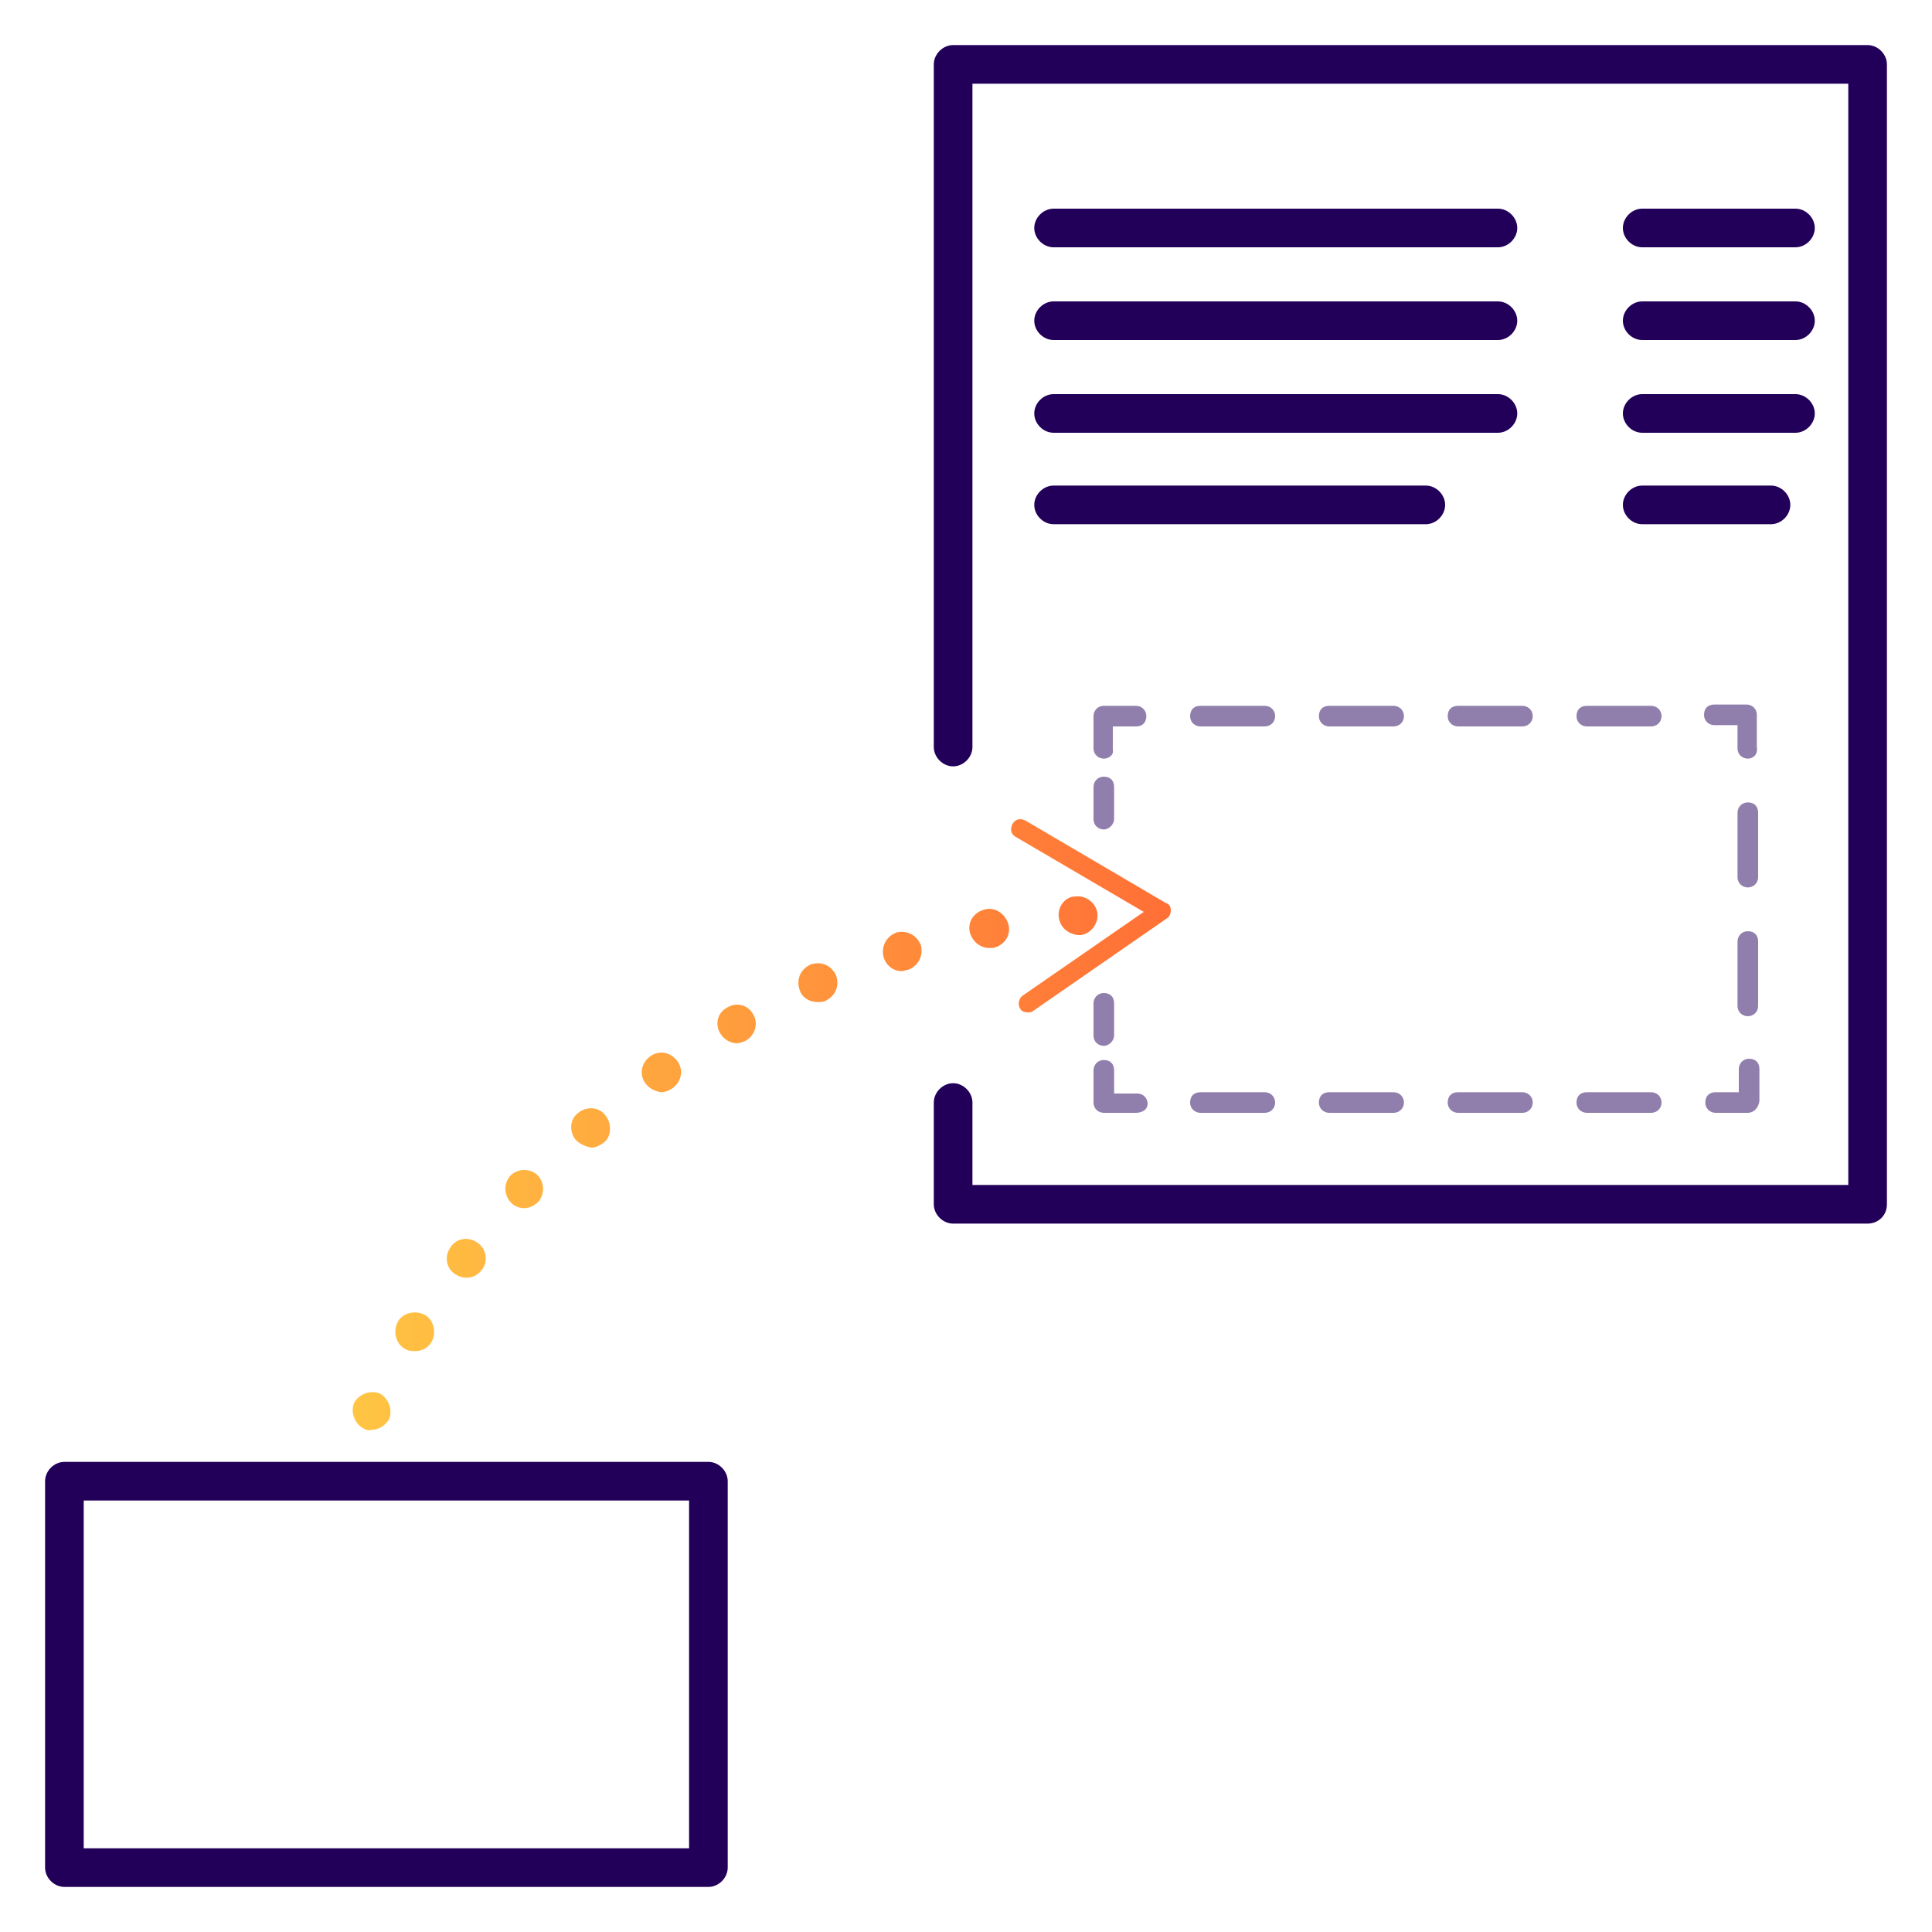 <svg xmlns="http://www.w3.org/2000/svg" xmlns:xlink="http://www.w3.org/1999/xlink" id="Layer_1" x="0px" y="0px" viewBox="0 0 150 150" style="enable-background:new 0 0 150 150;" xml:space="preserve"><style type="text/css">	.st0{fill:#22005A;}	.st1{opacity:0.5;}	.st2{fill:url(#SVGID_1_);}	.st3{fill:url(#SVGID_00000158736045688440206380000016955533406757360780_);}	.st4{fill:url(#SVGID_00000045609643057793192840000017992781907815011496_);}	.st5{fill:url(#SVGID_00000128446579294884064000000009741222511646887341_);}</style><g>	<g>		<path class="st0" d="M139.4,19.2h-11.9c-0.8,0-1.5-0.7-1.5-1.5s0.7-1.5,1.5-1.5h11.9c0.8,0,1.5,0.7,1.5,1.5S140.2,19.2,139.4,19.2   z"></path>		<path class="st0" d="M139.4,26.4h-11.9c-0.8,0-1.5-0.7-1.5-1.5s0.7-1.5,1.5-1.5h11.9c0.8,0,1.5,0.7,1.5,1.5S140.2,26.4,139.4,26.4   z"></path>		<path class="st0" d="M139.4,33.6h-11.9c-0.8,0-1.5-0.7-1.5-1.5s0.7-1.5,1.5-1.5h11.9c0.8,0,1.5,0.7,1.5,1.5S140.2,33.6,139.4,33.6   z"></path>		<path class="st0" d="M137.5,40.7h-10c-0.8,0-1.5-0.7-1.5-1.5s0.7-1.5,1.5-1.5h10c0.8,0,1.5,0.7,1.5,1.5S138.3,40.7,137.5,40.7z"></path>		<path class="st0" d="M145,95H74c-0.8,0-1.5-0.7-1.5-1.5v-7.9c0-0.8,0.7-1.5,1.5-1.5s1.5,0.7,1.5,1.5V92h68V6.5h-68V58   c0,0.8-0.7,1.5-1.5,1.5s-1.5-0.7-1.5-1.5V5c0-0.8,0.7-1.5,1.5-1.5h71c0.8,0,1.5,0.7,1.5,1.5v88.5C146.5,94.4,145.8,95,145,95z"></path>		<path class="st0" d="M116.3,19.2H81.8c-0.8,0-1.5-0.7-1.5-1.5s0.7-1.5,1.5-1.5h34.5c0.8,0,1.5,0.7,1.5,1.5S117.1,19.2,116.3,19.2z   "></path>		<path class="st0" d="M116.3,26.4H81.8c-0.8,0-1.5-0.7-1.5-1.5s0.7-1.5,1.5-1.5h34.5c0.8,0,1.5,0.7,1.5,1.5S117.1,26.4,116.3,26.4z   "></path>		<path class="st0" d="M116.3,33.6H81.8c-0.8,0-1.5-0.7-1.5-1.5s0.7-1.5,1.5-1.5h34.5c0.8,0,1.5,0.7,1.5,1.5S117.1,33.6,116.3,33.6z   "></path>		<path class="st0" d="M110.7,40.7H81.8c-0.8,0-1.5-0.7-1.5-1.5s0.7-1.5,1.5-1.5h28.9c0.8,0,1.5,0.7,1.5,1.5S111.5,40.7,110.7,40.7z   "></path>		<g class="st1">			<path class="st0" d="M85.7,64.4c-0.4,0-0.8-0.3-0.8-0.8v-2.5c0-0.4,0.3-0.8,0.8-0.8s0.8,0.3,0.8,0.8v2.5    C86.5,64,86.1,64.4,85.7,64.4z"></path>			<path class="st0" d="M85.7,58.9c-0.4,0-0.8-0.3-0.8-0.8v-2.5c0-0.4,0.3-0.8,0.8-0.8h2.5c0.4,0,0.8,0.3,0.8,0.8s-0.3,0.8-0.8,0.8    h-1.8v1.8C86.5,58.6,86.1,58.9,85.7,58.9z"></path>			<path class="st0" d="M128.2,56.4h-5c-0.4,0-0.8-0.3-0.8-0.8s0.3-0.8,0.8-0.8h5c0.4,0,0.8,0.3,0.8,0.8S128.6,56.4,128.2,56.4z     M118.2,56.4h-5c-0.4,0-0.8-0.3-0.8-0.8s0.3-0.8,0.8-0.8h5c0.4,0,0.8,0.3,0.8,0.8S118.6,56.4,118.2,56.4z M108.2,56.4h-5    c-0.4,0-0.8-0.3-0.8-0.8s0.3-0.8,0.8-0.8h5c0.4,0,0.8,0.3,0.8,0.8S108.6,56.4,108.2,56.4z M98.2,56.4h-5c-0.4,0-0.8-0.3-0.8-0.8    s0.3-0.8,0.8-0.8h5c0.4,0,0.8,0.3,0.8,0.8S98.6,56.4,98.2,56.4z"></path>			<path class="st0" d="M135.7,58.9c-0.4,0-0.8-0.3-0.8-0.8v-1.8h-1.8c-0.4,0-0.8-0.3-0.8-0.8s0.3-0.8,0.8-0.8h2.5    c0.4,0,0.8,0.3,0.8,0.8v2.5C136.5,58.6,136.1,58.9,135.7,58.9z"></path>			<path class="st0" d="M135.7,78.9c-0.4,0-0.8-0.3-0.8-0.8v-5c0-0.4,0.3-0.8,0.8-0.8s0.8,0.3,0.8,0.8v5    C136.5,78.6,136.1,78.9,135.7,78.9z M135.7,68.9c-0.4,0-0.8-0.3-0.8-0.8v-5c0-0.4,0.3-0.8,0.8-0.8s0.8,0.3,0.8,0.8v5    C136.5,68.6,136.1,68.9,135.7,68.9z"></path>			<path class="st0" d="M135.7,86.4h-2.5c-0.4,0-0.8-0.3-0.8-0.8s0.3-0.8,0.8-0.8h1.8v-1.8c0-0.4,0.3-0.8,0.8-0.8s0.8,0.3,0.8,0.8    v2.5C136.5,86.1,136.1,86.4,135.7,86.4z"></path>			<path class="st0" d="M128.2,86.4h-5c-0.4,0-0.8-0.3-0.8-0.8s0.3-0.8,0.8-0.8h5c0.4,0,0.8,0.3,0.8,0.8S128.6,86.4,128.2,86.4z     M118.2,86.4h-5c-0.4,0-0.8-0.3-0.8-0.8s0.3-0.8,0.8-0.8h5c0.4,0,0.8,0.3,0.8,0.8S118.6,86.4,118.2,86.4z M108.2,86.4h-5    c-0.4,0-0.8-0.3-0.8-0.8s0.3-0.8,0.8-0.8h5c0.4,0,0.8,0.3,0.8,0.8S108.6,86.4,108.2,86.4z M98.2,86.4h-5c-0.4,0-0.8-0.3-0.8-0.8    s0.3-0.8,0.8-0.8h5c0.4,0,0.8,0.3,0.8,0.8S98.6,86.4,98.2,86.4z"></path>			<path class="st0" d="M88.2,86.4h-2.5c-0.4,0-0.8-0.3-0.8-0.8v-2.5c0-0.4,0.3-0.8,0.8-0.8s0.8,0.3,0.8,0.8v1.8h1.8    c0.4,0,0.8,0.3,0.8,0.8S88.6,86.4,88.2,86.4z"></path>			<path class="st0" d="M85.7,81.2c-0.4,0-0.8-0.3-0.8-0.8v-2.5c0-0.4,0.3-0.8,0.8-0.8s0.8,0.3,0.8,0.8v2.5    C86.5,80.8,86.1,81.2,85.7,81.2z"></path>		</g>	</g>	<path class="st0" d="M55,146.5H5c-0.8,0-1.5-0.7-1.5-1.5v-30c0-0.8,0.7-1.5,1.5-1.5h50c0.8,0,1.5,0.7,1.5,1.5v30  C56.5,145.8,55.8,146.5,55,146.5z M6.5,143.5h47v-27h-47V143.5z"></path>	<linearGradient id="SVGID_1_" gradientUnits="userSpaceOnUse" x1="27.367" y1="87.306" x2="90.927" y2="87.306">		<stop offset="0" style="stop-color:#FFC543"></stop>		<stop offset="1" style="stop-color:#FF6F36"></stop>	</linearGradient>	<path class="st2" d="M28.2,110.9c-0.7-0.4-1-1.3-0.7-2l0,0l0,0l0,0c0.4-0.7,1.3-1,2-0.7l0,0c0.7,0.4,1,1.3,0.7,2v0  c-0.3,0.5-0.8,0.8-1.3,0.8l0,0C28.6,111.1,28.4,111,28.2,110.9z M31.4,104.7c-0.7-0.4-0.9-1.4-0.5-2.1l0,0c0.4-0.7,1.4-0.9,2.1-0.5  l0,0c0.7,0.4,0.9,1.4,0.5,2.1l0,0c-0.3,0.5-0.8,0.7-1.3,0.7l0,0C32,104.9,31.7,104.9,31.4,104.7z M35.3,98.9  c-0.7-0.5-0.8-1.4-0.3-2.1l0,0l0,0l0,0c0.5-0.7,1.4-0.8,2.1-0.3l0,0c0.7,0.5,0.8,1.5,0.3,2.1l0,0c-0.3,0.4-0.7,0.6-1.2,0.6l0,0  C35.9,99.2,35.6,99.1,35.3,98.9z M39.7,93.4c-0.6-0.6-0.6-1.5-0.1-2.1l0,0c0.6-0.6,1.5-0.6,2.1-0.1l0,0c0.6,0.6,0.6,1.5,0.1,2.1  l0,0c-0.3,0.3-0.7,0.5-1.1,0.5l0,0C40.4,93.8,40,93.7,39.7,93.4z M44.7,88.5c-0.5-0.6-0.5-1.6,0.2-2.1l0,0l0,0l0,0  c0.6-0.5,1.6-0.5,2.1,0.2l0,0c0.5,0.6,0.5,1.6-0.1,2.1v0c-0.3,0.2-0.6,0.4-1,0.4l0,0C45.4,89,45,88.8,44.7,88.5z M50.1,84.1  c-0.5-0.7-0.3-1.6,0.4-2.1l0,0c0.7-0.5,1.6-0.3,2.1,0.4l0,0c0.5,0.7,0.3,1.6-0.4,2.1l0,0c-0.3,0.2-0.6,0.3-0.9,0.3l0,0  C50.8,84.7,50.4,84.5,50.1,84.1z M55.9,80.2c-0.4-0.7-0.2-1.6,0.6-2l0,0c0,0,0,0,0,0l0,0c0.7-0.4,1.6-0.2,2,0.6l0,0  c0.4,0.7,0.1,1.6-0.6,2l0,0c-0.2,0.1-0.5,0.2-0.7,0.2l0,0C56.7,81,56.2,80.7,55.9,80.2z M62.1,76.9c-0.3-0.8,0-1.6,0.8-2l0,0  c0.8-0.3,1.6,0,2,0.8l0,0c0.3,0.8,0,1.6-0.8,2l0,0c-0.2,0.1-0.4,0.1-0.6,0.1l0,0C62.9,77.8,62.3,77.5,62.1,76.9z M68.6,74.3  c-0.2-0.8,0.2-1.6,1-1.9l0,0c0.8-0.2,1.6,0.2,1.9,1l0,0c0.2,0.8-0.2,1.6-1,1.9h0c-0.2,0-0.3,0.1-0.5,0.1l0,0  C69.4,75.4,68.8,75,68.6,74.3z M75.3,72.4c-0.2-0.8,0.3-1.6,1.2-1.8l0,0l0,0l0,0c0.8-0.2,1.6,0.4,1.8,1.2l0,0  c0.2,0.8-0.3,1.6-1.2,1.8l0,0c-0.1,0-0.2,0-0.3,0l0,0C76.1,73.6,75.5,73.1,75.3,72.4z M82.2,71.2c-0.1-0.8,0.5-1.6,1.3-1.6l0,0l0,0  l0,0c0.8-0.1,1.6,0.5,1.7,1.3l0,0c0.1,0.8-0.5,1.6-1.3,1.7v0c0,0-0.1,0-0.2,0l0,0C82.9,72.5,82.3,72,82.2,71.2z M79.8,78.6  c0.1,0,0.3,0,0.4-0.1l10.4-7.2c0.2-0.1,0.3-0.4,0.3-0.6c0-0.3-0.1-0.5-0.4-0.6l-10.9-6.4c-0.4-0.2-0.8-0.1-1,0.3  c-0.2,0.4-0.1,0.8,0.3,1l9.9,5.8l-9.4,6.5c-0.3,0.2-0.4,0.7-0.2,1C79.3,78.5,79.5,78.6,79.8,78.6z"></path></g></svg>